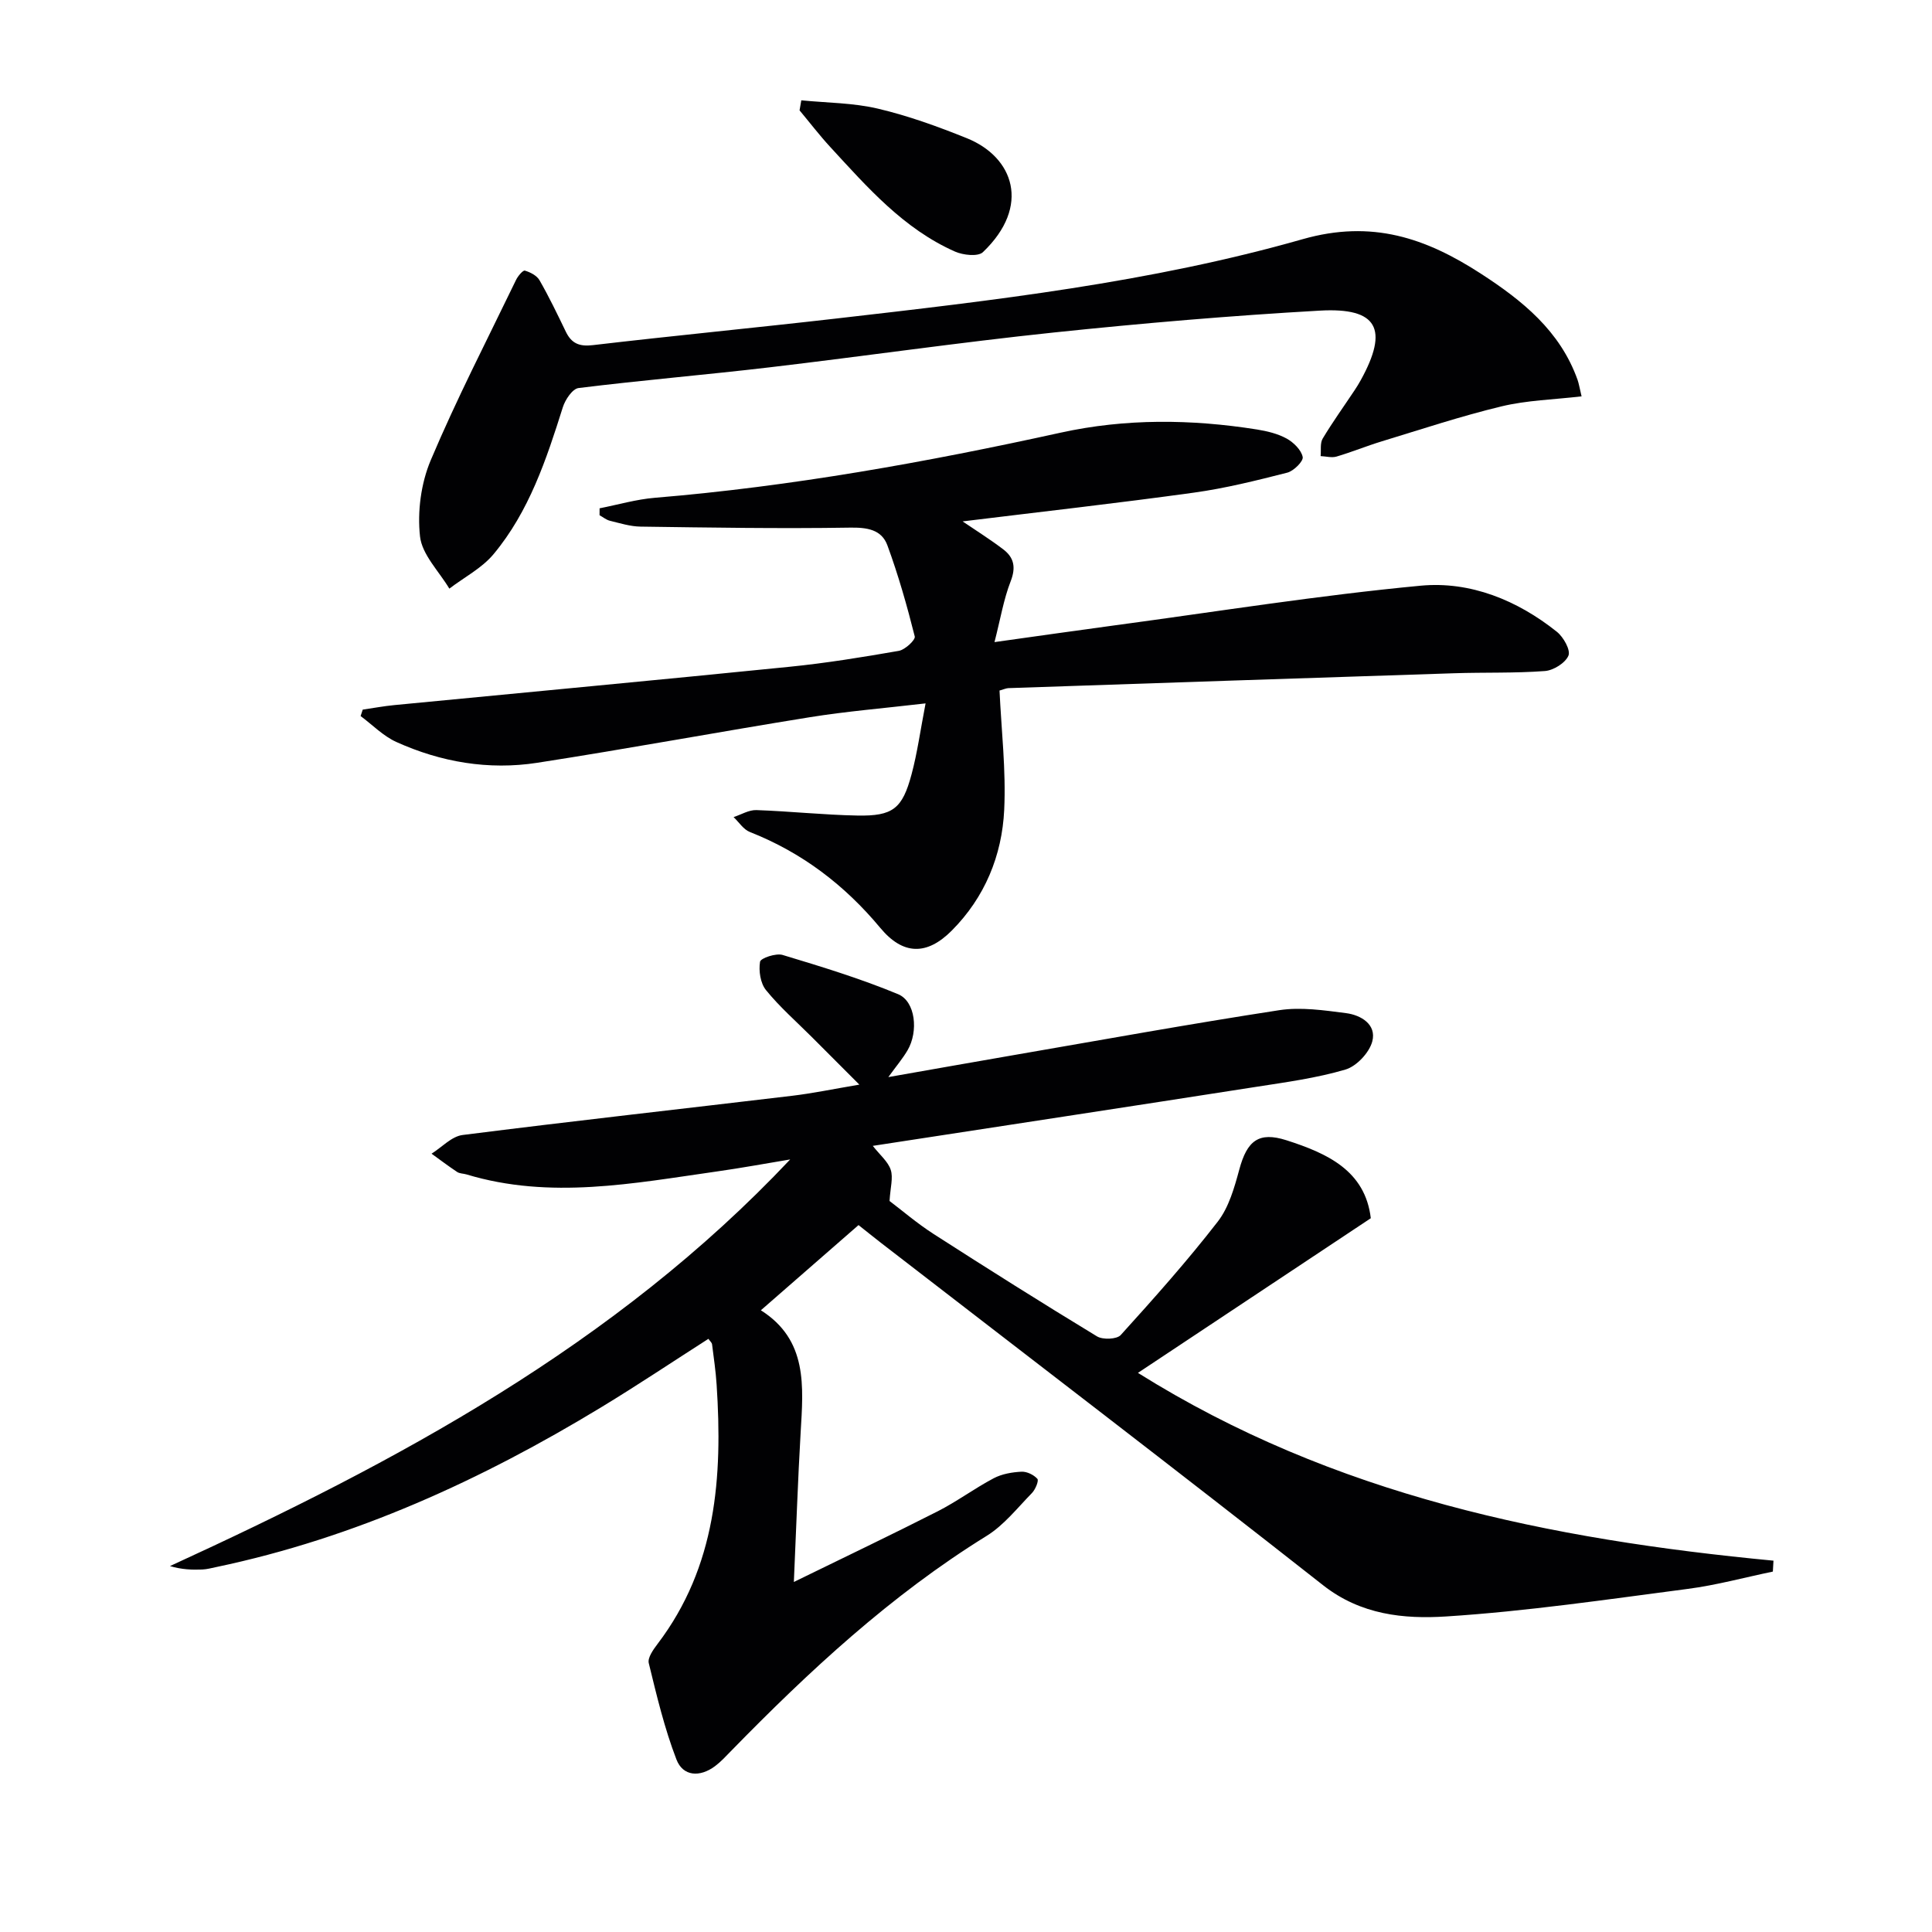 <svg enable-background="new 0 0 400 400" viewBox="0 0 400 400" xmlns="http://www.w3.org/2000/svg"><g fill="#010103"><path d="m283.81 252.22c-16.23 10.78-31.85 21.15-48.21 32.02 40.59 25.43 85.37 34.48 131.58 38.88-.04.75-.09 1.51-.13 2.26-5.88 1.22-11.72 2.82-17.66 3.59-16.63 2.17-33.26 4.63-49.97 5.7-8.74.56-17.67-.32-25.47-6.45-30.35-23.87-61.03-47.31-91.58-70.92-1.57-1.22-3.12-2.47-4.62-3.66-6.74 5.88-13.34 11.64-20.22 17.64 9.75 6.17 8.79 15.78 8.23 25.37-.57 9.73-.89 19.48-1.4 30.88 10.59-5.18 20.26-9.79 29.8-14.64 3.98-2.03 7.61-4.74 11.57-6.83 1.7-.9 3.8-1.26 5.75-1.36 1.11-.06 2.55.64 3.3 1.48.33.38-.41 2.2-1.12 2.93-3.02 3.09-5.8 6.66-9.39 8.88-19.86 12.29-36.78 28-52.98 44.6-1.04 1.07-2.07 2.19-3.26 3.08-3.12 2.33-6.63 2.13-7.98-1.39-2.48-6.44-4.09-13.22-5.73-19.95-.27-1.12.94-2.81 1.82-3.97 12.19-16.05 13.48-34.58 12.23-53.67-.18-2.81-.6-5.6-.95-8.4-.04-.29-.36-.54-.75-1.1-7.36 4.71-14.65 9.59-22.13 14.13-24.88 15.11-51.09 27.1-79.75 33.12-.97.2-1.94.47-2.92.51-2.11.08-4.23.02-6.68-.71 46.98-21.55 92.14-45.71 128.41-84.19-5.06.84-10.1 1.77-15.18 2.49-17.25 2.45-34.5 5.85-51.84.61-.64-.19-1.4-.16-1.92-.5-1.81-1.2-3.55-2.52-5.31-3.79 2.13-1.34 4.15-3.58 6.42-3.87 22.72-2.88 45.49-5.41 68.24-8.12 4.26-.51 8.47-1.39 13.91-2.31-3.71-3.72-6.81-6.82-9.91-9.92-3.18-3.18-6.6-6.17-9.42-9.65-1.16-1.43-1.54-3.99-1.23-5.87.12-.75 3.29-1.82 4.66-1.41 8.06 2.43 16.15 4.9 23.91 8.12 3.63 1.5 4.25 7.72 1.97 11.62-.99 1.69-2.28 3.21-3.98 5.55 9-1.58 17.21-3.04 25.43-4.46 18.49-3.19 36.95-6.54 55.49-9.39 4.49-.69 9.27.02 13.85.61 3.1.4 6.34 2.35 5.43 5.84-.61 2.34-3.26 5.16-5.56 5.84-6.01 1.77-12.32 2.62-18.55 3.59-26.21 4.09-52.44 8.08-79.31 12.21 1.52 1.93 3.17 3.27 3.72 4.97.53 1.63-.08 3.64-.25 6.44 2.53 1.91 5.68 4.62 9.13 6.84 11.19 7.19 22.45 14.29 33.82 21.19 1.2.73 4.11.62 4.92-.28 6.91-7.63 13.78-15.34 20.08-23.47 2.31-2.98 3.45-7.06 4.47-10.82 1.61-5.96 4.03-7.85 9.73-6.04 8.49 2.72 16.32 6.29 17.49 16.15z"/><path d="m124.14 105.24c3.81-.75 7.6-1.86 11.45-2.18 28.35-2.35 56.25-7.38 84-13.48 13.44-2.96 27.07-2.81 40.65-.66 2.11.34 4.31.87 6.15 1.88 1.44.8 3.03 2.36 3.32 3.82.17.87-1.86 2.9-3.2 3.24-6.39 1.63-12.83 3.24-19.36 4.14-15.76 2.18-31.57 3.95-47.85 5.95 3.01 2.05 5.82 3.8 8.44 5.81 2.21 1.69 2.62 3.72 1.51 6.58-1.46 3.75-2.12 7.81-3.35 12.6 9.08-1.27 17.06-2.41 25.05-3.49 21.06-2.83 42.07-6.2 63.2-8.19 10.24-.96 19.98 2.99 28.19 9.55 1.36 1.09 2.87 3.78 2.39 4.93-.64 1.52-3.1 3.06-4.88 3.19-6.25.47-12.55.25-18.83.46-30.75.99-61.49 2.04-92.24 3.08-.48.02-.95.25-1.84.5.38 8.2 1.36 16.48.97 24.69-.45 9.48-4.02 18.14-10.85 25-5.18 5.21-10.12 5.08-14.79-.53-7.4-8.9-16.24-15.63-27.03-19.88-1.32-.52-2.25-2.03-3.36-3.08 1.57-.51 3.16-1.5 4.71-1.45 6.97.24 13.93 1 20.9 1.13 7.37.14 9.33-1.4 11.24-8.54 1.19-4.44 1.81-9.03 2.9-14.68-8.66 1.01-16.35 1.64-23.95 2.86-18.84 3.03-37.61 6.52-56.47 9.44-10.05 1.55-19.91-.13-29.17-4.32-2.71-1.23-4.93-3.54-7.38-5.36.15-.44.29-.89.44-1.33 2.19-.32 4.36-.73 6.56-.94 27.27-2.64 54.54-5.18 81.8-7.93 7.58-.76 15.13-1.99 22.64-3.3 1.29-.23 3.47-2.27 3.29-2.98-1.6-6.36-3.4-12.7-5.66-18.85-1.21-3.3-4.21-3.74-7.8-3.68-14.43.23-28.87-.01-43.31-.21-2.12-.03-4.25-.7-6.34-1.21-.77-.19-1.44-.76-2.15-1.15 0-.46 0-.95.01-1.43z"/><path d="m327.45 82.06c-5.82.68-11.33.81-16.56 2.07-8.36 2.01-16.55 4.73-24.79 7.24-3.16.96-6.23 2.23-9.4 3.16-1 .29-2.18-.05-3.28-.1.12-1.22-.14-2.68.43-3.63 2.05-3.42 4.38-6.66 6.59-9.98.46-.69.9-1.4 1.3-2.13 5.82-10.56 3.49-15.05-8.45-14.38-18.4 1.04-36.78 2.61-55.11 4.53-19.64 2.06-39.2 4.9-58.82 7.21-13.18 1.55-26.41 2.66-39.58 4.29-1.26.16-2.76 2.41-3.25 3.97-3.41 10.81-6.98 21.59-14.35 30.43-2.42 2.9-6.07 4.78-9.15 7.13-2.14-3.59-5.65-7.03-6.07-10.81-.57-5.15.2-11 2.22-15.78 5.35-12.67 11.68-24.94 17.67-37.34.38-.79 1.43-2.03 1.82-1.91 1.13.33 2.48 1.03 3.03 1.99 1.98 3.45 3.71 7.05 5.44 10.64 1.17 2.43 2.78 3.13 5.58 2.8 16.81-1.97 33.66-3.59 50.48-5.52 32.47-3.73 65.04-7.45 96.5-16.42 14.36-4.09 25.51-.23 36.84 7.1 8.64 5.59 16.47 11.89 20.08 22.03.27.77.39 1.59.83 3.41z"/><path d="m165.9 20.77c5.31.53 10.75.51 15.89 1.73 6.28 1.48 12.42 3.71 18.42 6.13 9.62 3.89 13.3 14.02 3.29 23.58-1.01.96-4.09.62-5.77-.12-10.65-4.71-18.15-13.31-25.82-21.64-2.24-2.43-4.25-5.06-6.37-7.6.12-.69.24-1.38.36-2.08z"/></g></svg>
